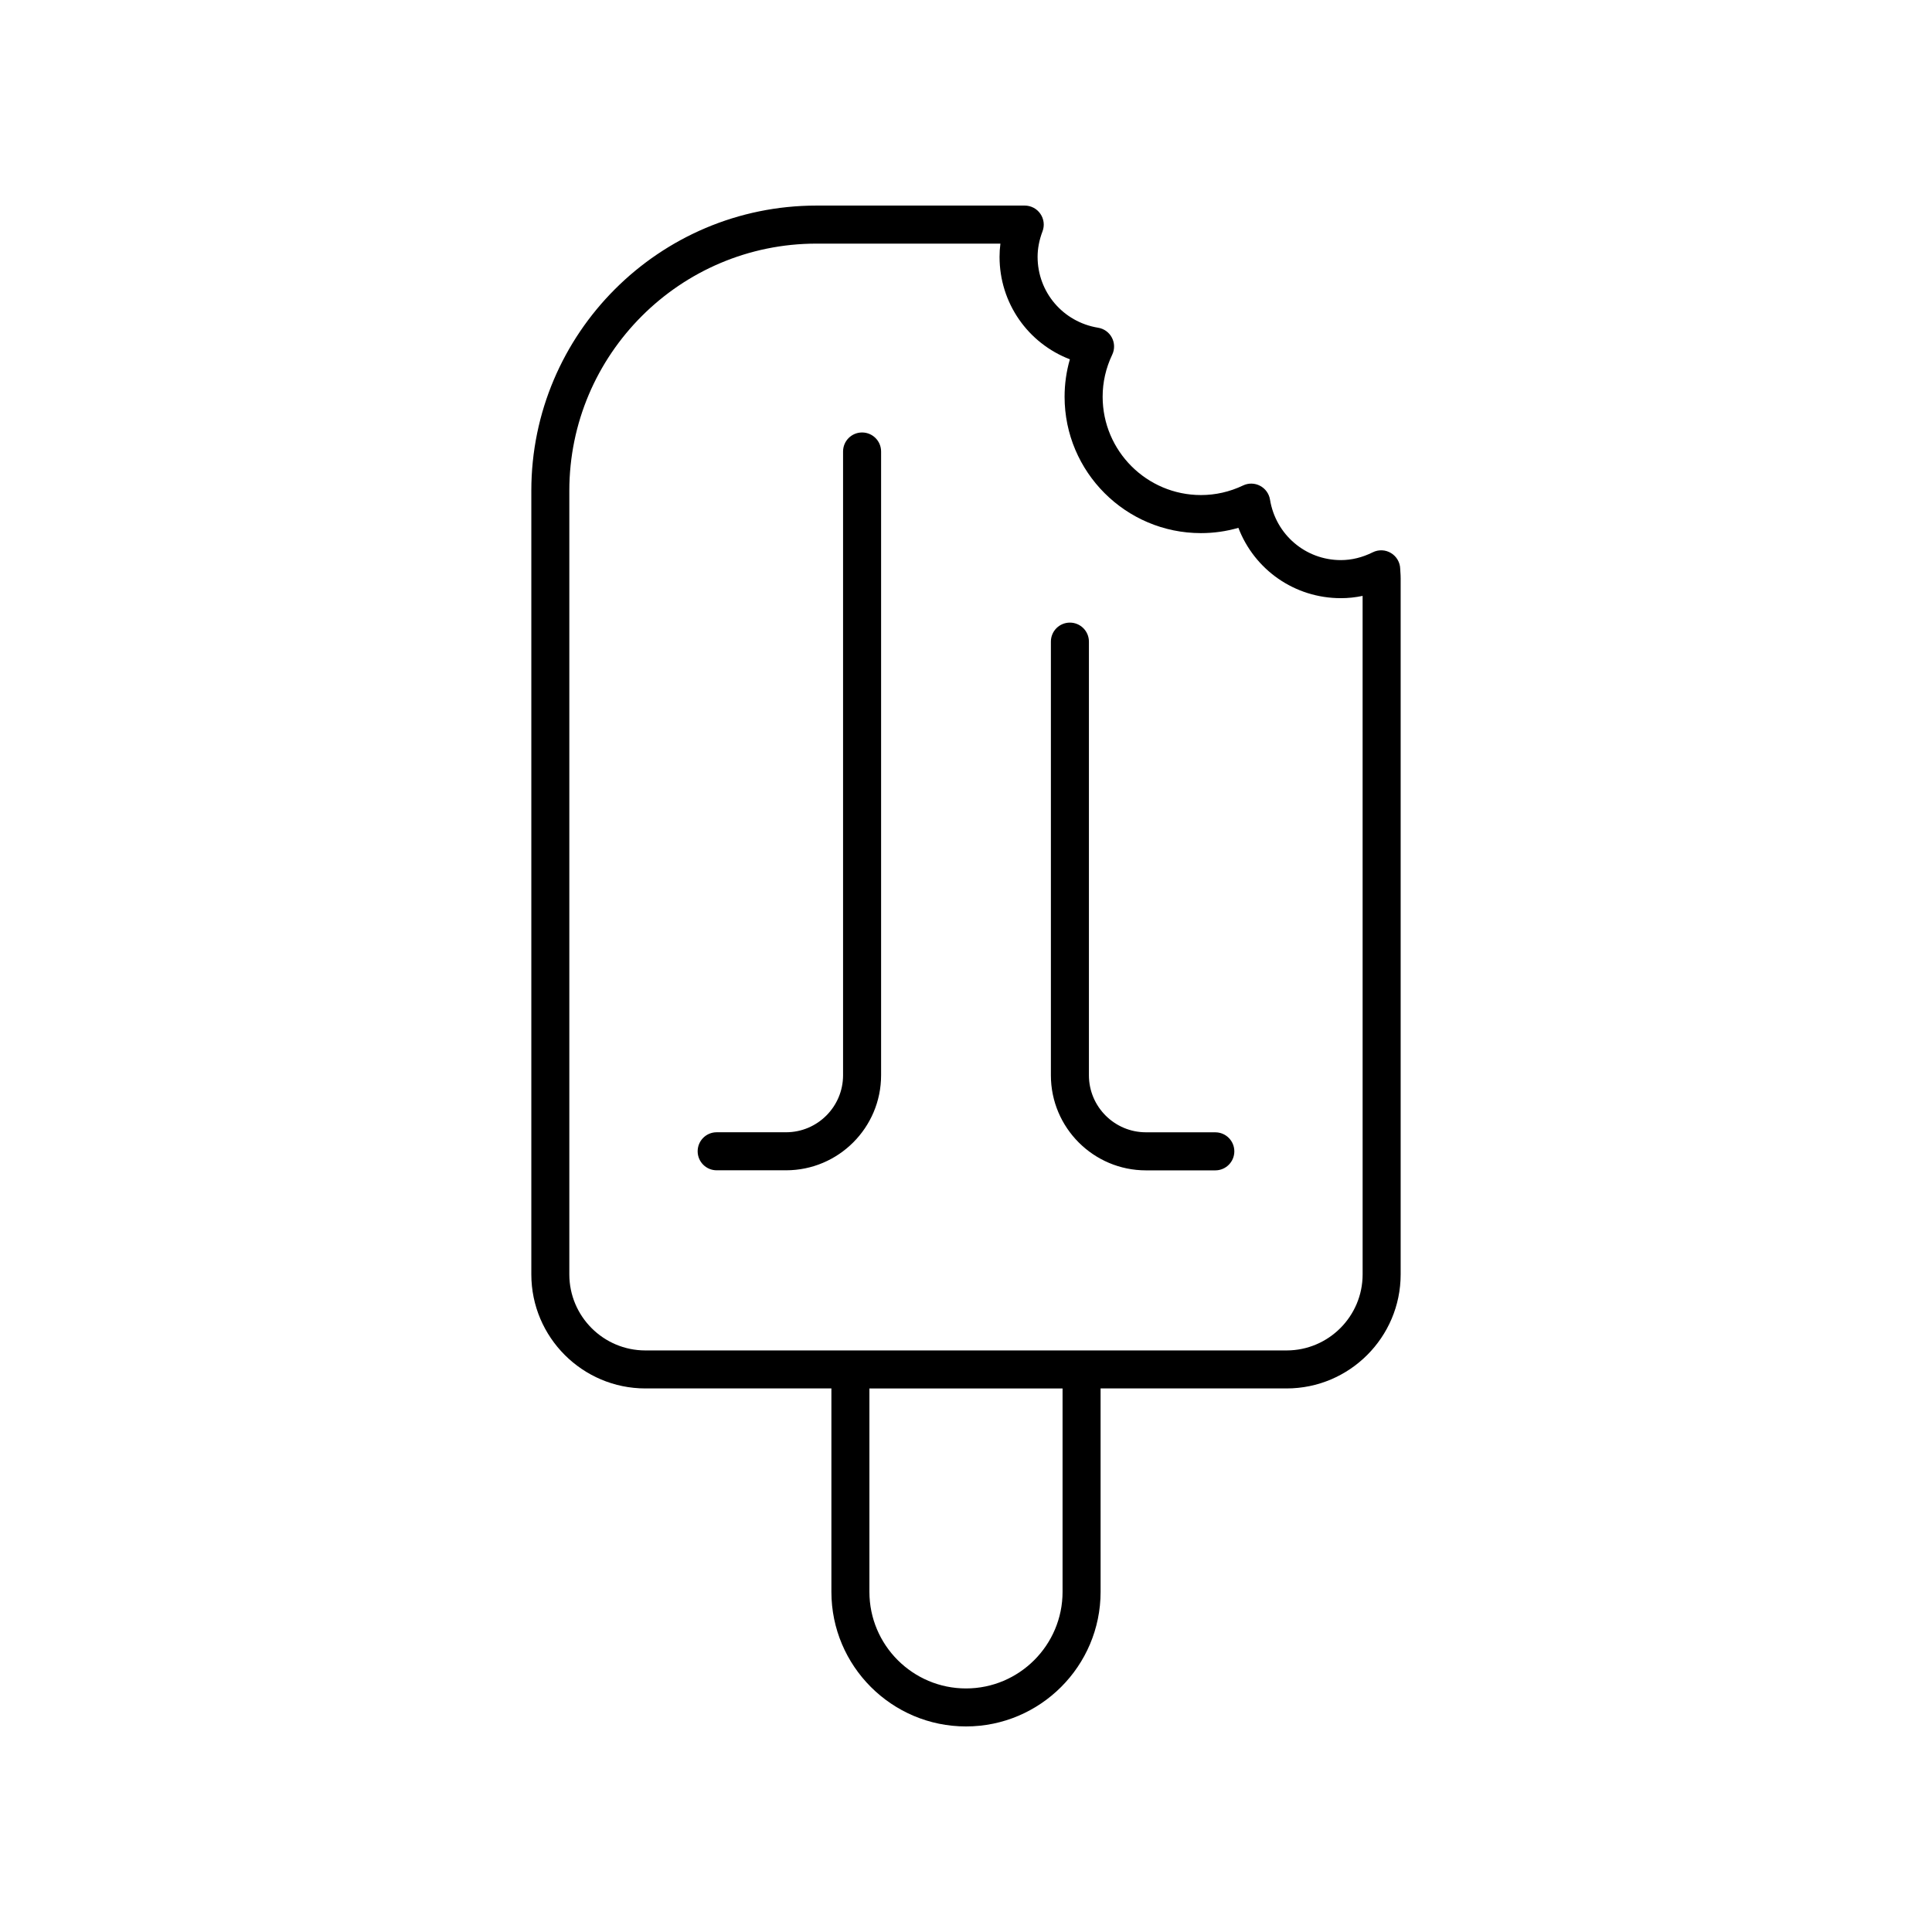 <?xml version="1.0" encoding="UTF-8"?>
<!-- Uploaded to: ICON Repo, www.svgrepo.com, Generator: ICON Repo Mixer Tools -->
<svg fill="#000000" width="800px" height="800px" version="1.1" viewBox="144 144 512 512" xmlns="http://www.w3.org/2000/svg">
 <g>
  <path d="m515.07 294.75c-0.043-1.719-0.965-3.301-2.441-4.188-1.473-0.895-3.297-0.961-4.84-0.195-2.762 1.371-5.598 2.066-8.438 2.066-9.371 0-17.277-6.746-18.789-16.039-0.254-1.566-1.23-2.918-2.637-3.652-1.402-0.742-3.078-0.77-4.5-0.086-3.543 1.684-7.297 2.539-11.152 2.539-14.371 0-26.062-11.691-26.062-26.059 0-3.856 0.855-7.609 2.543-11.152 0.68-1.434 0.648-3.102-0.09-4.5-0.734-1.406-2.086-2.383-3.652-2.633-9.293-1.512-16.039-9.418-16.039-18.793 0-2.211 0.438-4.477 1.301-6.742 0.59-1.551 0.379-3.289-0.562-4.652-0.941-1.371-2.492-2.184-4.148-2.184h-55.188c-41.672 0-75.57 33.902-75.57 75.57v207.67c0 16.668 13.559 30.23 30.23 30.23h49.293v53.902c-0.004 19.668 15.996 35.672 35.668 35.672s35.672-16.004 35.672-35.672l-0.004-53.902h49.293c16.668 0 30.23-13.559 30.23-30.23v-184.52c0-0.555-0.035-1.102-0.074-1.648zm-89.48 271.11c0 14.113-11.484 25.594-25.594 25.594s-25.594-11.48-25.594-25.594v-53.902h51.188zm79.52-84.133c0 11.113-9.039 20.152-20.152 20.152h-169.93c-11.113 0-20.152-9.039-20.152-20.152v-207.67c0-36.117 29.383-65.496 65.496-65.496h48.746c-0.152 1.168-0.227 2.332-0.227 3.496 0 12.281 7.551 22.91 18.637 27.16-0.93 3.219-1.402 6.543-1.402 9.926 0 19.926 16.211 36.137 36.137 36.137 3.387 0 6.699-0.469 9.922-1.402 4.25 11.086 14.879 18.641 27.16 18.641 1.934 0 3.863-0.203 5.762-0.605z"/>
  <path d="m372.46 258.61c-2.785 0-5.039 2.254-5.039 5.039v165.3c0 8.336-6.781 15.113-15.113 15.113h-18.383c-2.785 0-5.039 2.254-5.039 5.039 0 2.781 2.254 5.039 5.039 5.039h18.383c13.891 0 25.191-11.301 25.191-25.191v-165.3c0-2.781-2.254-5.039-5.039-5.039z"/>
  <path d="m466.07 444.07h-18.383c-8.336 0-15.113-6.781-15.113-15.113v-114.92c0-2.781-2.254-5.039-5.039-5.039-2.785 0-5.039 2.254-5.039 5.039v114.93c0 13.891 11.301 25.191 25.191 25.191h18.383c2.785 0 5.039-2.254 5.039-5.039 0-2.785-2.254-5.043-5.039-5.043z"/>
 </g>
</svg>